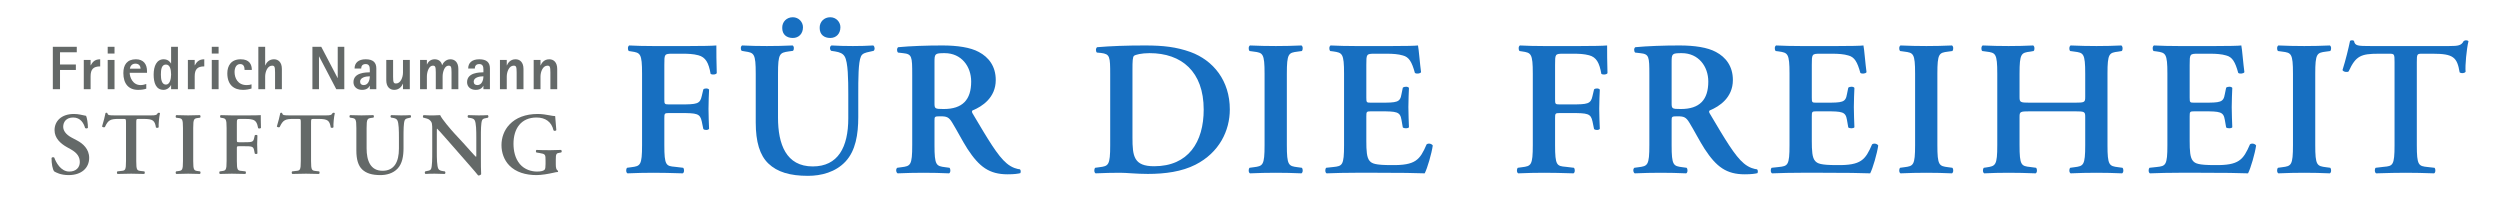 <?xml version="1.0" encoding="UTF-8" standalone="no"?>
<!-- Created with Inkscape (http://www.inkscape.org/) -->
<svg
   xmlns:dc="http://purl.org/dc/elements/1.1/"
   xmlns:cc="http://creativecommons.org/ns#"
   xmlns:rdf="http://www.w3.org/1999/02/22-rdf-syntax-ns#"
   xmlns:svg="http://www.w3.org/2000/svg"
   xmlns="http://www.w3.org/2000/svg"
   xmlns:sodipodi="http://sodipodi.sourceforge.net/DTD/sodipodi-0.dtd"
   xmlns:inkscape="http://www.inkscape.org/namespaces/inkscape"
   id="svg2443"
   sodipodi:version="0.32"
   inkscape:version="0.46"
   width="290"
   height="25"
   xml:space="preserve"
   sodipodi:docname="Logo_Friedrich_Naumann_Stiftung.svg"
   version="1.0"
   inkscape:output_extension="org.inkscape.output.svg.inkscape"><defs
     id="defs2446"><inkscape:perspective
       sodipodi:type="inkscape:persp3d"
       inkscape:vp_x="0 : 526.18109 : 1"
       inkscape:vp_y="0 : 1000 : 0"
       inkscape:vp_z="744.09448 : 526.18109 : 1"
       inkscape:persp3d-origin="372.04724 : 350.78739 : 1"
       id="perspective2450" /><clipPath
       clipPathUnits="userSpaceOnUse"
       id="clipPath2458"><path
         d="M 0,0 L 419.528,0 L 419.528,595.276 L 0,595.276 L 0,0 z"
         id="path2460" /></clipPath><clipPath
       clipPathUnits="userSpaceOnUse"
       id="clipPath2466"><path
         d="M 0,188.504 L 428.032,188.504 L 428.032,511.654 L 0,511.654 L 0,188.504 z"
         id="path2468" /></clipPath><clipPath
       clipPathUnits="userSpaceOnUse"
       id="clipPath2474"><path
         d="M -1.056,187.673 L 420.38,187.673 L 420.38,511.653 L -1.056,511.653 L -1.056,187.673 z"
         id="path2476" /></clipPath><clipPath
       clipPathUnits="userSpaceOnUse"
       id="clipPath2490"><path
         d="M 97.972,550.971 L 322.263,550.971 L 322.263,565.689 L 97.972,565.689 L 97.972,550.971 z"
         id="path2492" /></clipPath><clipPath
       clipPathUnits="userSpaceOnUse"
       id="clipPath2528"><path
         d="M 97.99,565.689 L 322.264,565.689 L 322.264,550.971 L 97.99,550.971 L 97.99,565.689 z"
         id="path2530" /></clipPath><clipPath
       clipPathUnits="userSpaceOnUse"
       id="clipPath2582"><path
         d="M 16.016,5.806 L 137.483,5.806 L 137.483,66.615 L 16.016,66.615 L 16.016,5.806 z"
         clip-rule="evenodd"
         id="path2584" /></clipPath><clipPath
       clipPathUnits="userSpaceOnUse"
       id="clipPath2590"><path
         d="M -103.151,290.64 L 256.649,290.64 L 256.649,-218.219 L -103.151,-218.219 L -103.151,290.64 z"
         id="path2592" /></clipPath><clipPath
       clipPathUnits="userSpaceOnUse"
       id="clipPath2598"><path
         d="M -103.151,290.64 L 256.649,290.64 L 256.649,-218.219 L -103.151,-218.219 L -103.151,290.64 z"
         id="path2600" /></clipPath></defs><sodipodi:namedview
     inkscape:window-height="480"
     inkscape:window-width="640"
     inkscape:pageshadow="2"
     inkscape:pageopacity="0.0"
     guidetolerance="10.0"
     gridtolerance="10.0"
     objecttolerance="10.0"
     borderopacity="1.0"
     bordercolor="#666666"
     pagecolor="#ffffff"
     id="base"
     showgrid="false"
     inkscape:zoom="4.1354488"
     inkscape:cx="150.05657"
     inkscape:cy="-2.7072062"
     inkscape:current-layer="g2452" /><g
     id="g2452"
     inkscape:groupmode="layer"
     inkscape:label="Martkw_Schulbuecher"
     transform="matrix(1.25,0,0,-1.25,-115.08,557.601)"><g
       clip-path="url(#clipPath2490)"
       id="g2488"
       transform="translate(-1.126,-121.208)"><path
         id="path2494"
         style="fill:#646968;fill-opacity:1;fill-rule:nonzero;stroke:none"
         d="M 98.092,562.946 L 100.315,562.946 L 100.315,562.438 L 98.759,562.438 L 98.759,561.304 L 100.23,561.304 L 100.23,560.796 L 98.759,560.796 L 98.759,559.012 L 98.092,559.012 L 98.092,562.946 z" /><path
         id="path2496"
         style="fill:#646968;fill-opacity:1;fill-rule:nonzero;stroke:none"
         d="M 100.965,561.726 L 101.598,561.726 L 101.598,561.224 L 101.61,561.224 C 101.758,561.486 101.941,561.788 102.488,561.788 L 102.488,561.127 C 101.849,561.127 101.598,560.859 101.598,560.203 L 101.598,559.012 L 100.965,559.012 L 100.965,561.726" /><path
         id="path2498"
         style="fill:#646968;fill-opacity:1;fill-rule:nonzero;stroke:none"
         d="M 103.184,561.726 L 103.817,561.726 L 103.817,559.012 L 103.184,559.012 L 103.184,561.726 z M 103.184,562.946 L 103.817,562.946 L 103.817,562.319 L 103.184,562.319 L 103.184,562.946 z" /><path
         id="path2500"
         style="fill:#646968;fill-opacity:1;fill-rule:nonzero;stroke:none"
         d="M 106.234,560.916 C 106.234,561.087 106.148,561.383 105.755,561.383 C 105.384,561.383 105.259,561.076 105.242,560.916 L 106.234,560.916 z M 106.764,559.057 C 106.536,558.983 106.297,558.949 106.006,558.949 C 105.128,558.949 104.637,559.513 104.637,560.511 C 104.637,561.27 104.98,561.788 105.801,561.788 C 106.491,561.788 106.833,561.349 106.833,560.688 L 106.833,560.534 L 105.225,560.534 C 105.225,560.158 105.481,559.393 106.245,559.393 C 106.445,559.393 106.65,559.456 106.764,559.496 L 106.764,559.057" /><path
         id="path2502"
         style="fill:#646968;fill-opacity:1;fill-rule:nonzero;stroke:none"
         d="M 108.589,559.439 C 108.942,559.439 109.068,559.935 109.068,560.369 C 109.068,560.87 108.954,561.298 108.589,561.298 C 108.173,561.298 108.121,560.819 108.121,560.369 C 108.121,559.941 108.19,559.439 108.589,559.439 M 109.068,559.388 L 109.056,559.388 C 108.999,559.234 108.72,558.949 108.378,558.949 C 107.654,558.949 107.449,559.61 107.449,560.369 C 107.449,561.156 107.728,561.788 108.378,561.788 C 108.783,561.788 108.977,561.537 109.056,561.401 L 109.068,561.401 L 109.068,562.946 L 109.701,562.946 L 109.701,559.012 L 109.068,559.012 L 109.068,559.388" /><path
         id="path2504"
         style="fill:#646968;fill-opacity:1;fill-rule:nonzero;stroke:none"
         d="M 110.625,561.726 L 111.258,561.726 L 111.258,561.224 L 111.269,561.224 C 111.417,561.486 111.6,561.788 112.147,561.788 L 112.147,561.127 C 111.508,561.127 111.258,560.859 111.258,560.203 L 111.258,559.012 L 110.625,559.012 L 110.625,561.726" /><path
         id="path2506"
         style="fill:#646968;fill-opacity:1;fill-rule:nonzero;stroke:none"
         d="M 112.843,561.726 L 113.476,561.726 L 113.476,559.012 L 112.843,559.012 L 112.843,561.726 z M 112.843,562.946 L 113.476,562.946 L 113.476,562.319 L 112.843,562.319 L 112.843,562.946 z" /><path
         id="path2508"
         style="fill:#646968;fill-opacity:1;fill-rule:nonzero;stroke:none"
         d="M 116.532,559.074 C 116.292,559 116.024,558.949 115.739,558.949 C 114.924,558.949 114.285,559.388 114.285,560.488 C 114.285,561.195 114.644,561.788 115.528,561.788 C 116.344,561.788 116.56,561.298 116.56,560.796 L 115.887,560.796 C 115.887,561.058 115.819,561.344 115.477,561.344 C 115.129,561.344 114.958,561.013 114.958,560.602 C 114.958,560.049 115.254,559.393 116.076,559.393 C 116.258,559.393 116.401,559.416 116.532,559.462 L 116.532,559.074" /><path
         id="path2510"
         style="fill:#646968;fill-opacity:1;fill-rule:nonzero;stroke:none"
         d="M 117.164,562.946 L 117.797,562.946 L 117.797,561.218 L 117.809,561.218 C 117.894,561.424 118.111,561.788 118.613,561.788 C 119.012,561.788 119.348,561.515 119.348,560.893 L 119.348,559.012 L 118.715,559.012 L 118.715,560.563 C 118.715,561.115 118.658,561.195 118.436,561.195 C 118.008,561.195 117.797,560.614 117.797,560.186 L 117.797,559.012 L 117.164,559.012 L 117.164,562.946" /><path
         id="path2512"
         style="fill:#646968;fill-opacity:1;fill-rule:nonzero;stroke:none"
         d="M 122.182,562.946 L 123.003,562.946 L 124.52,560.049 L 124.531,560.049 L 124.531,562.946 L 125.141,562.946 L 125.141,559.012 L 124.395,559.012 L 122.804,562.051 L 122.792,562.051 L 122.792,559.012 L 122.182,559.012 L 122.182,562.946 z" /><path
         id="path2514"
         style="fill:#646968;fill-opacity:1;fill-rule:nonzero;stroke:none"
         d="M 126.944,559.393 C 127.354,559.393 127.508,559.838 127.508,560.209 C 127.097,560.209 126.607,560.083 126.607,559.719 C 126.607,559.508 126.727,559.393 126.944,559.393 M 127.508,559.325 L 127.496,559.325 C 127.411,559.148 127.223,558.949 126.79,558.949 C 126.333,558.949 125.991,559.223 125.991,559.661 C 125.991,560.563 127.132,560.568 127.508,560.58 L 127.508,560.847 C 127.508,561.115 127.44,561.344 127.126,561.344 C 126.778,561.344 126.71,561.11 126.71,560.927 L 126.094,560.927 C 126.094,561.446 126.436,561.788 127.126,561.788 C 127.799,561.788 128.113,561.498 128.113,560.945 L 128.113,559.012 L 127.508,559.012 L 127.508,559.325" /><path
         id="path2516"
         style="fill:#646968;fill-opacity:1;fill-rule:nonzero;stroke:none"
         d="M 130.587,559.519 L 130.575,559.519 C 130.49,559.314 130.268,558.949 129.772,558.949 C 129.372,558.949 129.036,559.223 129.036,559.844 L 129.036,561.726 L 129.669,561.726 L 129.669,560.175 C 129.669,559.622 129.726,559.542 129.948,559.542 C 130.37,559.542 130.587,560.118 130.587,560.551 L 130.587,561.726 L 131.22,561.726 L 131.22,559.012 L 130.587,559.012 L 130.587,559.519" /><path
         id="path2518"
         style="fill:#646968;fill-opacity:1;fill-rule:nonzero;stroke:none"
         d="M 132.172,561.726 L 132.805,561.726 L 132.805,561.309 L 132.817,561.309 C 132.891,561.481 133.085,561.788 133.529,561.788 C 133.854,561.788 134.134,561.623 134.214,561.247 L 134.225,561.247 C 134.305,561.452 134.556,561.788 134.989,561.788 C 135.388,561.788 135.725,561.515 135.725,560.893 L 135.725,559.012 L 135.092,559.012 L 135.092,560.563 C 135.092,561.115 135.035,561.195 134.812,561.195 C 134.447,561.195 134.265,560.614 134.265,560.186 L 134.265,559.012 L 133.632,559.012 L 133.632,560.563 C 133.632,561.115 133.575,561.195 133.353,561.195 C 132.988,561.195 132.805,560.614 132.805,560.186 L 132.805,559.012 L 132.172,559.012 L 132.172,561.726" /><path
         id="path2520"
         style="fill:#646968;fill-opacity:1;fill-rule:nonzero;stroke:none"
         d="M 137.487,559.393 C 137.897,559.393 138.051,559.838 138.051,560.209 C 137.64,560.209 137.15,560.083 137.15,559.719 C 137.15,559.508 137.27,559.393 137.487,559.393 M 138.051,559.325 L 138.04,559.325 C 137.954,559.148 137.766,558.949 137.333,558.949 C 136.877,558.949 136.534,559.223 136.534,559.661 C 136.534,560.563 137.675,560.568 138.051,560.58 L 138.051,560.847 C 138.051,561.115 137.983,561.344 137.669,561.344 C 137.321,561.344 137.253,561.11 137.253,560.927 L 136.637,560.927 C 136.637,561.446 136.979,561.788 137.669,561.788 C 138.342,561.788 138.655,561.498 138.655,560.945 L 138.655,559.012 L 138.051,559.012 L 138.051,559.325" /><path
         id="path2522"
         style="fill:#646968;fill-opacity:1;fill-rule:nonzero;stroke:none"
         d="M 139.585,561.726 L 140.218,561.726 L 140.218,561.218 L 140.229,561.218 C 140.315,561.424 140.531,561.788 141.033,561.788 C 141.432,561.788 141.769,561.515 141.769,560.893 L 141.769,559.012 L 141.135,559.012 L 141.135,560.563 C 141.135,561.115 141.079,561.195 140.856,561.195 C 140.429,561.195 140.218,560.614 140.218,560.186 L 140.218,559.012 L 139.585,559.012 L 139.585,561.726" /><g
         id="g2524"><g
           clip-path="url(#clipPath2528)"
           id="g2526"><path
             id="path2532"
             style="fill:#646968;fill-opacity:1;fill-rule:nonzero;stroke:none"
             d="M 142.715,561.726 L 143.348,561.726 L 143.348,561.218 L 143.359,561.218 C 143.445,561.424 143.662,561.788 144.164,561.788 C 144.563,561.788 144.899,561.515 144.899,560.893 L 144.899,559.012 L 144.266,559.012 L 144.266,560.563 C 144.266,561.115 144.209,561.195 143.987,561.195 C 143.559,561.195 143.348,560.614 143.348,560.186 L 143.348,559.012 L 142.715,559.012 L 142.715,561.726" /><path
             id="path2534"
             style="fill:#646968;fill-opacity:1;fill-rule:nonzero;stroke:none"
             d="M 98.219,551.384 C 98.071,551.556 97.965,552.122 97.973,552.63 C 98.022,552.712 98.162,552.72 98.227,552.663 C 98.375,552.245 98.817,551.368 99.621,551.368 C 100.243,551.368 100.596,551.745 100.596,552.245 C 100.596,552.712 100.375,553.089 99.76,553.433 L 99.407,553.63 C 98.793,553.974 98.252,554.474 98.252,555.212 C 98.252,556.023 98.858,556.712 100.055,556.712 C 100.481,556.712 100.793,556.614 101.178,556.54 C 101.268,556.359 101.35,555.818 101.35,555.433 C 101.309,555.359 101.162,555.351 101.088,555.409 C 100.965,555.835 100.678,556.384 99.981,556.384 C 99.325,556.384 99.055,555.958 99.055,555.523 C 99.055,555.179 99.293,554.81 99.834,554.523 L 100.342,554.253 C 100.875,553.974 101.465,553.466 101.465,552.638 C 101.465,551.704 100.752,551.04 99.563,551.04 C 98.809,551.04 98.383,551.286 98.219,551.384" /></g></g><path
         id="path2536"
         style="fill:#646968;fill-opacity:1;fill-rule:nonzero;stroke:none"
         d="M 104.883,555.892 C 104.883,556.237 104.875,556.253 104.661,556.253 L 104.203,556.253 C 103.448,556.253 103.227,556.163 102.924,555.499 C 102.866,555.45 102.694,555.474 102.661,555.556 C 102.801,555.999 102.924,556.507 102.981,556.794 C 102.998,556.818 103.03,556.827 103.071,556.827 C 103.104,556.827 103.137,556.818 103.153,556.794 C 103.194,556.589 103.309,556.581 103.866,556.581 L 107.211,556.581 C 107.612,556.581 107.735,556.605 107.834,556.794 C 107.866,556.81 107.899,556.827 107.932,556.827 C 107.981,556.827 108.022,556.81 108.038,556.786 C 107.957,556.45 107.891,555.745 107.916,555.482 C 107.875,555.417 107.735,555.401 107.662,555.458 C 107.555,556.097 107.399,556.253 106.522,556.253 L 106.055,556.253 C 105.842,556.253 105.834,556.237 105.834,555.892 L 105.834,552.351 C 105.834,551.482 105.907,551.458 106.293,551.417 L 106.588,551.384 C 106.645,551.327 106.637,551.179 106.571,551.146 C 106.096,551.163 105.727,551.171 105.366,551.171 C 105.006,551.171 104.62,551.163 104.096,551.146 C 104.03,551.179 104.022,551.343 104.08,551.384 L 104.424,551.425 C 104.809,551.458 104.883,551.482 104.883,552.351 L 104.883,555.892" /><path
         id="path2538"
         style="fill:#646968;fill-opacity:1;fill-rule:nonzero;stroke:none"
         d="M 111.12,552.351 C 111.12,551.482 111.194,551.458 111.58,551.409 L 111.76,551.384 C 111.817,551.327 111.809,551.179 111.743,551.146 C 111.383,551.163 111.014,551.171 110.653,551.171 C 110.293,551.171 109.907,551.163 109.547,551.146 C 109.481,551.179 109.473,551.327 109.53,551.384 L 109.711,551.409 C 110.096,551.458 110.17,551.482 110.17,552.351 L 110.17,555.401 C 110.17,556.269 110.096,556.294 109.711,556.343 L 109.53,556.368 C 109.473,556.425 109.481,556.573 109.547,556.605 C 109.907,556.589 110.276,556.581 110.653,556.581 C 111.014,556.581 111.383,556.589 111.743,556.605 C 111.809,556.573 111.817,556.425 111.76,556.368 L 111.58,556.343 C 111.194,556.294 111.12,556.269 111.12,555.401 L 111.12,552.351" /><path
         id="path2540"
         style="fill:#646968;fill-opacity:1;fill-rule:nonzero;stroke:none"
         d="M 116.235,556.581 C 116.76,556.581 117.219,556.589 117.391,556.605 C 117.391,556.425 117.391,555.81 117.407,555.425 C 117.374,555.359 117.227,555.343 117.145,555.392 C 117.063,555.868 116.932,556.105 116.62,556.187 C 116.399,556.245 116.194,556.253 115.932,556.253 L 115.514,556.253 C 115.17,556.253 115.17,556.237 115.17,555.777 L 115.17,554.31 C 115.17,554.105 115.178,554.089 115.366,554.089 L 115.85,554.089 C 116.563,554.089 116.694,554.105 116.768,554.45 L 116.833,554.728 C 116.883,554.786 117.038,554.786 117.079,554.72 C 117.071,554.507 117.055,554.204 117.055,553.9 C 117.055,553.597 117.071,553.302 117.079,553.048 C 117.038,552.982 116.883,552.982 116.833,553.04 L 116.768,553.359 C 116.694,553.704 116.563,553.72 115.85,553.72 L 115.366,553.72 C 115.178,553.72 115.17,553.704 115.17,553.499 L 115.17,552.351 C 115.17,551.482 115.243,551.458 115.629,551.425 L 115.973,551.384 C 116.03,551.327 116.022,551.179 115.956,551.146 C 115.432,551.163 115.063,551.171 114.702,551.171 C 114.342,551.171 113.973,551.163 113.596,551.146 C 113.53,551.179 113.522,551.327 113.579,551.384 L 113.76,551.409 C 114.145,551.458 114.219,551.482 114.219,552.351 L 114.219,555.401 C 114.219,556.269 114.145,556.294 113.76,556.351 L 113.653,556.368 C 113.596,556.425 113.604,556.573 113.669,556.605 C 113.956,556.589 114.325,556.581 114.686,556.581 L 116.235,556.581" /><path
         id="path2542"
         style="fill:#646968;fill-opacity:1;fill-rule:nonzero;stroke:none"
         d="M 121.104,555.892 C 121.104,556.237 121.096,556.253 120.883,556.253 L 120.424,556.253 C 119.67,556.253 119.448,556.163 119.145,555.499 C 119.087,555.45 118.915,555.474 118.883,555.556 C 119.022,555.999 119.145,556.507 119.202,556.794 C 119.219,556.818 119.251,556.827 119.292,556.827 C 119.325,556.827 119.358,556.818 119.374,556.794 C 119.415,556.589 119.53,556.581 120.088,556.581 L 123.432,556.581 C 123.833,556.581 123.956,556.605 124.055,556.794 C 124.087,556.81 124.12,556.827 124.153,556.827 C 124.202,556.827 124.243,556.81 124.26,556.786 C 124.178,556.45 124.112,555.745 124.137,555.482 C 124.096,555.417 123.956,555.401 123.883,555.458 C 123.776,556.097 123.62,556.253 122.743,556.253 L 122.276,556.253 C 122.063,556.253 122.055,556.237 122.055,555.892 L 122.055,552.351 C 122.055,551.482 122.129,551.458 122.514,551.417 L 122.809,551.384 C 122.866,551.327 122.858,551.179 122.792,551.146 C 122.317,551.163 121.948,551.171 121.587,551.171 C 121.227,551.171 120.842,551.163 120.317,551.146 C 120.251,551.179 120.243,551.343 120.301,551.384 L 120.645,551.425 C 121.03,551.458 121.104,551.482 121.104,552.351 L 121.104,555.892" /><path
         id="path2544"
         style="fill:#646968;fill-opacity:1;fill-rule:nonzero;stroke:none"
         d="M 126.26,555.401 C 126.26,556.269 126.186,556.294 125.801,556.351 L 125.661,556.376 C 125.604,556.433 125.612,556.573 125.678,556.605 C 126.006,556.589 126.374,556.581 126.735,556.581 C 127.104,556.581 127.473,556.589 127.833,556.605 C 127.899,556.573 127.907,556.433 127.85,556.376 L 127.67,556.351 C 127.284,556.294 127.211,556.269 127.211,555.401 L 127.211,553.523 C 127.211,552.392 127.555,551.441 128.694,551.441 C 129.768,551.441 130.211,552.253 130.211,553.499 L 130.211,554.523 C 130.211,555.138 130.203,555.9 130.055,556.138 C 129.981,556.261 129.85,556.318 129.645,556.351 L 129.481,556.376 C 129.407,556.433 129.416,556.581 129.498,556.605 C 129.776,556.589 130.088,556.581 130.408,556.581 C 130.752,556.581 130.973,556.589 131.276,556.605 C 131.342,556.564 131.358,556.433 131.293,556.376 L 131.112,556.335 C 130.956,556.302 130.809,556.269 130.752,556.138 C 130.637,555.892 130.637,555.171 130.637,554.523 L 130.637,553.548 C 130.637,552.802 130.522,552.114 130.096,551.655 C 129.67,551.195 129.055,551.04 128.489,551.04 C 127.719,551.04 127.178,551.204 126.801,551.564 C 126.432,551.917 126.26,552.491 126.26,553.318 L 126.26,555.401" /><path
         id="path2546"
         style="fill:#646968;fill-opacity:1;fill-rule:nonzero;stroke:none"
         d="M 137.817,552.564 C 137.817,552.318 137.817,551.31 137.841,551.122 C 137.776,551.031 137.661,550.999 137.563,551.007 C 137.432,551.179 137.194,551.458 136.604,552.13 L 134.686,554.319 C 134.153,554.917 133.891,555.228 133.751,555.351 C 133.727,555.351 133.727,555.261 133.727,554.827 L 133.727,553.228 C 133.727,552.614 133.735,551.859 133.874,551.614 C 133.948,551.491 134.087,551.441 134.292,551.409 L 134.473,551.384 C 134.547,551.327 134.538,551.171 134.456,551.146 C 134.153,551.163 133.834,551.171 133.522,551.171 C 133.178,551.171 132.956,551.163 132.669,551.146 C 132.604,551.187 132.587,551.327 132.653,551.384 L 132.833,551.425 C 132.989,551.45 133.137,551.482 133.194,551.614 C 133.301,551.868 133.301,552.581 133.301,553.228 L 133.301,555.171 C 133.301,555.81 133.309,555.941 133.03,556.179 C 132.94,556.253 132.711,556.318 132.596,556.343 L 132.473,556.368 C 132.415,556.417 132.424,556.581 132.506,556.605 C 132.817,556.573 133.268,556.581 133.473,556.581 C 133.645,556.581 133.842,556.589 134.038,556.605 C 134.178,556.253 135.071,555.22 135.358,554.909 L 136.178,554.023 C 136.522,553.646 137.284,552.777 137.366,552.728 C 137.391,552.753 137.391,552.794 137.391,552.925 L 137.391,554.523 C 137.391,555.138 137.383,555.892 137.235,556.138 C 137.161,556.261 137.03,556.31 136.825,556.343 L 136.637,556.368 C 136.563,556.425 136.571,556.581 136.653,556.605 C 136.973,556.589 137.276,556.581 137.596,556.581 C 137.948,556.581 138.161,556.589 138.456,556.605 C 138.522,556.564 138.538,556.425 138.473,556.368 L 138.284,556.327 C 138.128,556.302 137.989,556.269 137.932,556.138 C 137.817,555.884 137.817,555.171 137.817,554.523 L 137.817,552.564" /><path
         id="path2548"
         style="fill:#646968;fill-opacity:1;fill-rule:nonzero;stroke:none"
         d="M 144.768,552.023 C 144.768,551.737 144.809,551.523 144.964,551.45 C 144.989,551.417 144.989,551.351 144.956,551.327 C 144.866,551.327 144.718,551.302 144.563,551.261 C 144.055,551.146 143.44,551.04 142.973,551.04 C 141.989,551.04 141.063,551.302 140.448,551.941 C 139.964,552.441 139.727,553.13 139.727,553.818 C 139.727,554.507 139.964,555.212 140.481,555.745 C 141.063,556.359 141.956,556.712 143.095,556.712 C 143.481,556.712 143.899,556.646 144.186,556.589 C 144.374,556.548 144.612,556.515 144.71,556.515 C 144.718,556.269 144.776,555.851 144.817,555.212 C 144.776,555.13 144.596,555.122 144.555,555.195 C 144.374,555.991 143.792,556.384 142.981,556.384 C 141.538,556.384 140.842,555.343 140.842,553.95 C 140.842,553.294 140.989,552.589 141.432,552.064 C 141.874,551.54 142.53,551.368 143.014,551.368 C 143.407,551.368 143.645,551.433 143.743,551.556 C 143.792,551.63 143.817,551.778 143.817,552.073 L 143.817,552.368 C 143.817,552.95 143.809,552.999 143.26,553.089 L 142.964,553.138 C 142.907,553.196 142.907,553.335 142.973,553.376 C 143.292,553.359 143.686,553.351 144.251,553.351 C 144.62,553.351 144.899,553.359 145.251,553.376 C 145.333,553.335 145.342,553.196 145.268,553.138 L 145.12,553.114 C 144.817,553.073 144.768,552.999 144.768,552.499 L 144.768,552.023" /><path
         id="path2550"
         style="fill:#176fc1;fill-opacity:1;fill-rule:nonzero;stroke:none"
         d="M 157.157,563.016 C 158.297,563.016 159.295,563.034 159.669,563.07 C 159.669,562.678 159.669,561.341 159.705,560.504 C 159.634,560.361 159.313,560.326 159.135,560.432 C 158.957,561.466 158.671,561.983 157.994,562.161 C 157.513,562.286 157.068,562.303 156.498,562.303 L 155.589,562.303 C 154.84,562.303 154.84,562.268 154.84,561.27 L 154.84,558.08 C 154.84,557.635 154.858,557.599 155.268,557.599 L 156.32,557.599 C 157.87,557.599 158.155,557.635 158.315,558.383 L 158.458,558.989 C 158.565,559.114 158.903,559.114 158.992,558.971 C 158.974,558.508 158.939,557.849 158.939,557.189 C 158.939,556.53 158.974,555.889 158.992,555.336 C 158.903,555.194 158.565,555.194 158.458,555.318 L 158.315,556.013 C 158.155,556.762 157.87,556.797 156.32,556.797 L 155.268,556.797 C 154.858,556.797 154.84,556.762 154.84,556.316 L 154.84,553.822 C 154.84,551.933 155.001,551.879 155.838,551.808 L 156.587,551.719 C 156.711,551.594 156.694,551.274 156.551,551.202 C 155.411,551.238 154.609,551.256 153.825,551.256 C 153.041,551.256 152.239,551.238 151.419,551.202 C 151.277,551.274 151.259,551.594 151.384,551.719 L 151.775,551.772 C 152.613,551.879 152.773,551.933 152.773,553.822 L 152.773,560.45 C 152.773,562.339 152.613,562.393 151.775,562.517 L 151.544,562.553 C 151.419,562.678 151.437,562.998 151.58,563.07 C 152.203,563.034 153.005,563.016 153.789,563.016 L 157.157,563.016" /><path
         id="path2552"
         style="fill:#176fc1;fill-opacity:1;fill-rule:nonzero;stroke:none"
         d="M 169.256,564.691 C 169.238,565.261 169.666,565.689 170.236,565.689 C 170.788,565.689 171.18,565.244 171.18,564.762 C 171.18,564.157 170.788,563.765 170.236,563.765 C 169.683,563.765 169.256,564.068 169.256,564.691 M 165.781,564.691 C 165.763,565.261 166.191,565.689 166.761,565.689 C 167.313,565.689 167.706,565.244 167.706,564.762 C 167.706,564.157 167.313,563.765 166.761,563.765 C 166.209,563.765 165.781,564.068 165.781,564.691 M 163.322,560.45 C 163.322,562.339 163.162,562.393 162.324,562.517 L 162.021,562.571 C 161.896,562.696 161.914,562.998 162.057,563.07 C 162.77,563.034 163.572,563.016 164.356,563.016 C 165.157,563.016 165.959,563.034 166.743,563.07 C 166.886,562.998 166.903,562.696 166.779,562.571 L 166.387,562.517 C 165.55,562.393 165.389,562.339 165.389,560.45 L 165.389,556.37 C 165.389,553.911 166.137,551.844 168.614,551.844 C 170.948,551.844 171.911,553.608 171.911,556.316 L 171.911,558.544 C 171.911,559.88 171.893,561.537 171.572,562.054 C 171.412,562.321 171.127,562.446 170.681,562.517 L 170.325,562.571 C 170.164,562.696 170.182,563.016 170.361,563.07 C 170.966,563.034 171.643,563.016 172.339,563.016 C 173.087,563.016 173.568,563.034 174.227,563.07 C 174.37,562.981 174.406,562.696 174.263,562.571 L 173.871,562.482 C 173.532,562.41 173.212,562.339 173.087,562.054 C 172.837,561.519 172.837,559.951 172.837,558.544 L 172.837,556.423 C 172.837,554.802 172.588,553.305 171.661,552.307 C 170.735,551.309 169.398,550.971 168.169,550.971 C 166.494,550.971 165.318,551.327 164.498,552.111 C 163.696,552.877 163.322,554.125 163.322,555.924 L 163.322,560.45" /><path
         id="path2554"
         style="fill:#176fc1;fill-opacity:1;fill-rule:nonzero;stroke:none"
         d="M 179.911,557.778 C 179.911,557.207 179.911,557.172 180.767,557.172 C 182.513,557.172 183.315,558.027 183.315,559.72 C 183.315,561.127 182.406,562.357 180.856,562.357 C 179.929,562.357 179.911,562.303 179.911,561.484 L 179.911,557.778 z M 177.844,560.343 C 177.844,562.054 177.826,562.268 176.989,562.357 L 176.526,562.41 C 176.401,562.535 176.401,562.82 176.543,562.909 C 177.666,563.016 179.181,563.07 180.642,563.07 C 182.032,563.07 183.244,562.892 184.027,562.464 C 184.936,561.983 185.596,561.145 185.596,559.862 C 185.596,558.223 184.33,557.403 183.457,557.047 C 183.35,556.993 183.386,556.851 183.457,556.744 C 184.883,554.338 185.774,552.824 186.611,552.129 C 187.11,551.701 187.627,551.594 187.841,551.576 C 187.93,551.505 187.93,551.309 187.876,551.22 C 187.663,551.167 187.324,551.113 186.7,551.113 C 184.99,551.113 184.063,551.808 182.976,553.465 C 182.495,554.214 181.996,555.194 181.568,555.889 C 181.248,556.423 181.052,556.495 180.464,556.495 C 179.929,556.495 179.911,556.477 179.911,556.102 L 179.911,553.822 C 179.911,551.933 180.072,551.879 180.909,551.772 L 181.301,551.719 C 181.426,551.594 181.408,551.274 181.266,551.202 C 180.482,551.238 179.68,551.256 178.896,551.256 C 178.112,551.256 177.31,551.238 176.49,551.202 C 176.347,551.274 176.294,551.594 176.454,551.719 L 176.847,551.772 C 177.684,551.879 177.844,551.933 177.844,553.822 L 177.844,560.343" /><path
         id="path2556"
         style="fill:#176fc1;fill-opacity:1;fill-rule:nonzero;stroke:none"
         d="M 198.283,554.517 C 198.283,552.788 198.407,551.862 200.296,551.862 C 203.468,551.862 204.893,554.107 204.893,557.118 C 204.893,560.646 202.844,562.357 199.868,562.357 C 199.12,562.357 198.55,562.214 198.425,562.107 C 198.3,562 198.283,561.626 198.283,560.789 L 198.283,554.517 z M 196.216,560.343 C 196.216,562.054 196.198,562.268 195.36,562.375 L 194.986,562.41 C 194.861,562.499 194.861,562.82 195.004,562.909 C 196.287,563.016 197.712,563.07 199.459,563.07 C 201.151,563.07 202.363,562.927 203.664,562.464 C 205.802,561.68 207.317,559.791 207.317,557.136 C 207.317,555.158 206.337,553.127 204.127,552.004 C 202.862,551.363 201.33,551.149 199.708,551.149 C 198.621,551.149 197.784,551.256 197.124,551.256 C 196.447,551.256 195.646,551.238 194.861,551.202 C 194.719,551.274 194.701,551.594 194.826,551.719 L 195.218,551.772 C 196.055,551.879 196.216,551.933 196.216,553.822 L 196.216,560.343" /><path
         id="path2558"
         style="fill:#176fc1;fill-opacity:1;fill-rule:nonzero;stroke:none"
         d="M 212.609,553.822 C 212.609,551.933 212.769,551.879 213.607,551.772 L 213.999,551.719 C 214.124,551.594 214.106,551.274 213.963,551.202 C 213.179,551.238 212.378,551.256 211.593,551.256 C 210.809,551.256 209.972,551.238 209.188,551.202 C 209.045,551.274 209.027,551.594 209.152,551.719 L 209.544,551.772 C 210.382,551.879 210.542,551.933 210.542,553.822 L 210.542,560.45 C 210.542,562.339 210.382,562.393 209.544,562.499 L 209.152,562.553 C 209.027,562.678 209.045,562.998 209.188,563.07 C 209.972,563.034 210.774,563.016 211.593,563.016 C 212.378,563.016 213.179,563.034 213.963,563.07 C 214.106,562.998 214.124,562.678 213.999,562.553 L 213.607,562.499 C 212.769,562.393 212.609,562.339 212.609,560.45 L 212.609,553.822" /><path
         id="path2560"
         style="fill:#176fc1;fill-opacity:1;fill-rule:nonzero;stroke:none"
         d="M 217.918,560.45 C 217.918,562.339 217.758,562.393 216.92,562.517 L 216.635,562.553 C 216.511,562.678 216.528,562.998 216.671,563.07 C 217.348,563.034 218.186,563.016 218.97,563.016 L 222.373,563.016 C 223.514,563.016 224.547,563.034 224.779,563.07 C 224.85,562.767 224.957,561.359 225.064,560.593 C 224.992,560.45 224.636,560.415 224.493,560.521 C 224.208,561.555 223.941,562 223.371,562.143 C 222.961,562.268 222.427,562.303 221.945,562.303 L 220.752,562.303 C 219.985,562.303 219.985,562.268 219.985,561.252 L 219.985,558.241 C 219.985,557.778 220.003,557.76 220.413,557.76 L 221.268,557.76 C 222.819,557.76 223.122,557.778 223.246,558.544 L 223.371,559.15 C 223.514,559.274 223.852,559.274 223.941,559.132 C 223.924,558.651 223.888,558.009 223.888,557.35 C 223.888,556.673 223.924,556.049 223.941,555.479 C 223.852,555.354 223.514,555.354 223.371,555.461 L 223.246,556.174 C 223.122,556.922 222.819,556.958 221.268,556.958 L 220.413,556.958 C 220.003,556.958 219.985,556.922 219.985,556.477 L 219.985,554.214 C 219.985,553.305 220.021,552.663 220.288,552.361 C 220.502,552.111 220.805,551.968 222.302,551.968 C 224.565,551.933 224.957,552.45 225.58,553.893 C 225.741,554.018 226.044,553.964 226.151,553.786 C 226.044,553.038 225.652,551.683 225.402,551.202 C 224.618,551.238 223.086,551.256 221.001,551.256 L 218.97,551.256 C 218.186,551.256 217.099,551.238 216.297,551.202 C 216.154,551.274 216.137,551.594 216.261,551.719 L 216.92,551.79 C 217.758,551.879 217.918,551.933 217.918,553.822 L 217.918,560.45" /><path
         id="path2562"
         style="fill:#176fc1;fill-opacity:1;fill-rule:nonzero;stroke:none"
         d="M 239.817,563.016 C 240.958,563.016 241.956,563.034 242.33,563.07 C 242.33,562.678 242.33,561.341 242.365,560.504 C 242.294,560.361 241.973,560.326 241.795,560.432 C 241.617,561.466 241.332,561.983 240.655,562.161 C 240.174,562.286 239.728,562.303 239.158,562.303 L 238.249,562.303 C 237.501,562.303 237.501,562.268 237.501,561.27 L 237.501,558.08 C 237.501,557.635 237.519,557.599 237.929,557.599 L 238.98,557.599 C 240.53,557.599 240.815,557.635 240.975,558.383 L 241.118,558.989 C 241.225,559.114 241.564,559.114 241.653,558.971 C 241.635,558.508 241.599,557.849 241.599,557.189 C 241.599,556.53 241.635,555.889 241.653,555.336 C 241.564,555.194 241.225,555.194 241.118,555.318 L 240.975,556.013 C 240.815,556.762 240.53,556.797 238.98,556.797 L 237.929,556.797 C 237.519,556.797 237.501,556.762 237.501,556.316 L 237.501,553.822 C 237.501,551.933 237.661,551.879 238.499,551.808 L 239.247,551.719 C 239.372,551.594 239.354,551.274 239.212,551.202 C 238.071,551.238 237.269,551.256 236.485,551.256 C 235.701,551.256 234.899,551.238 234.08,551.202 C 233.937,551.274 233.919,551.594 234.044,551.719 L 234.436,551.772 C 235.273,551.879 235.434,551.933 235.434,553.822 L 235.434,560.45 C 235.434,562.339 235.273,562.393 234.436,562.517 L 234.204,562.553 C 234.08,562.678 234.097,562.998 234.24,563.07 C 234.864,563.034 235.665,563.016 236.45,563.016 L 239.817,563.016" /><path
         id="path2564"
         style="fill:#176fc1;fill-opacity:1;fill-rule:nonzero;stroke:none"
         d="M 248.317,557.778 C 248.317,557.207 248.317,557.172 249.172,557.172 C 250.918,557.172 251.72,558.027 251.72,559.72 C 251.72,561.127 250.811,562.357 249.261,562.357 C 248.334,562.357 248.317,562.303 248.317,561.484 L 248.317,557.778 z M 246.25,560.343 C 246.25,562.054 246.232,562.268 245.394,562.357 L 244.931,562.41 C 244.807,562.535 244.807,562.82 244.949,562.909 C 246.072,563.016 247.586,563.07 249.047,563.07 C 250.437,563.07 251.649,562.892 252.433,562.464 C 253.342,561.983 254.001,561.145 254.001,559.862 C 254.001,558.223 252.736,557.403 251.863,557.047 C 251.756,556.993 251.791,556.851 251.863,556.744 C 253.288,554.338 254.179,552.824 255.017,552.129 C 255.516,551.701 256.032,551.594 256.246,551.576 C 256.335,551.505 256.335,551.309 256.282,551.22 C 256.068,551.167 255.73,551.113 255.106,551.113 C 253.395,551.113 252.469,551.808 251.382,553.465 C 250.9,554.214 250.402,555.194 249.974,555.889 C 249.653,556.423 249.457,556.495 248.869,556.495 C 248.334,556.495 248.317,556.477 248.317,556.102 L 248.317,553.822 C 248.317,551.933 248.477,551.879 249.315,551.772 L 249.707,551.719 C 249.831,551.594 249.814,551.274 249.671,551.202 C 248.887,551.238 248.085,551.256 247.301,551.256 C 246.517,551.256 245.715,551.238 244.896,551.202 C 244.753,551.274 244.7,551.594 244.86,551.719 L 245.252,551.772 C 246.09,551.879 246.25,551.933 246.25,553.822 L 246.25,560.343" /><path
         id="path2566"
         style="fill:#176fc1;fill-opacity:1;fill-rule:nonzero;stroke:none"
         d="M 259.257,560.45 C 259.257,562.339 259.097,562.393 258.26,562.517 L 257.974,562.553 C 257.85,562.678 257.867,562.998 258.01,563.07 C 258.687,563.034 259.525,563.016 260.309,563.016 L 263.712,563.016 C 264.853,563.016 265.886,563.034 266.118,563.07 C 266.189,562.767 266.296,561.359 266.403,560.593 C 266.332,560.45 265.975,560.415 265.832,560.521 C 265.548,561.555 265.28,562 264.71,562.143 C 264.3,562.268 263.766,562.303 263.285,562.303 L 262.091,562.303 C 261.325,562.303 261.325,562.268 261.325,561.252 L 261.325,558.241 C 261.325,557.778 261.342,557.76 261.752,557.76 L 262.607,557.76 C 264.158,557.76 264.461,557.778 264.586,558.544 L 264.71,559.15 C 264.853,559.274 265.191,559.274 265.28,559.132 C 265.263,558.651 265.227,558.009 265.227,557.35 C 265.227,556.673 265.263,556.049 265.28,555.479 C 265.191,555.354 264.853,555.354 264.71,555.461 L 264.586,556.174 C 264.461,556.922 264.158,556.958 262.607,556.958 L 261.752,556.958 C 261.342,556.958 261.325,556.922 261.325,556.477 L 261.325,554.214 C 261.325,553.305 261.36,552.663 261.627,552.361 C 261.841,552.111 262.144,551.968 263.641,551.968 C 265.904,551.933 266.296,552.45 266.92,553.893 C 267.08,554.018 267.383,553.964 267.49,553.786 C 267.383,553.038 266.991,551.683 266.742,551.202 C 265.958,551.238 264.425,551.256 262.34,551.256 L 260.309,551.256 C 259.525,551.256 258.438,551.238 257.636,551.202 C 257.493,551.274 257.476,551.594 257.6,551.719 L 258.26,551.79 C 259.097,551.879 259.257,551.933 259.257,553.822 L 259.257,560.45" /><path
         id="path2568"
         style="fill:#176fc1;fill-opacity:1;fill-rule:nonzero;stroke:none"
         d="M 272.978,553.822 C 272.978,551.933 273.138,551.879 273.976,551.772 L 274.368,551.719 C 274.492,551.594 274.474,551.274 274.332,551.202 C 273.548,551.238 272.746,551.256 271.962,551.256 C 271.178,551.256 270.34,551.238 269.557,551.202 C 269.414,551.274 269.396,551.594 269.521,551.719 L 269.913,551.772 C 270.75,551.879 270.911,551.933 270.911,553.822 L 270.911,560.45 C 270.911,562.339 270.75,562.393 269.913,562.499 L 269.521,562.553 C 269.396,562.678 269.414,562.998 269.557,563.07 C 270.34,563.034 271.142,563.016 271.962,563.016 C 272.746,563.016 273.548,563.034 274.332,563.07 C 274.474,562.998 274.492,562.678 274.368,562.553 L 273.976,562.499 C 273.138,562.393 272.978,562.339 272.978,560.45 L 272.978,553.822" /><path
         id="path2570"
         style="fill:#176fc1;fill-opacity:1;fill-rule:nonzero;stroke:none"
         d="M 281.566,556.958 C 280.657,556.958 280.604,556.922 280.604,556.441 L 280.604,553.822 C 280.604,551.933 280.764,551.879 281.602,551.79 L 282.137,551.719 C 282.261,551.594 282.244,551.274 282.101,551.202 C 281.174,551.238 280.373,551.256 279.589,551.256 C 278.804,551.256 278.003,551.238 277.325,551.202 C 277.183,551.274 277.165,551.594 277.29,551.719 L 277.539,551.755 C 278.377,551.879 278.537,551.933 278.537,553.822 L 278.537,560.45 C 278.537,562.339 278.377,562.393 277.539,562.499 L 277.147,562.553 C 277.022,562.642 277.04,562.998 277.183,563.07 C 277.967,563.034 278.804,563.016 279.589,563.016 C 280.373,563.016 281.174,563.034 281.869,563.07 C 282.012,562.998 282.029,562.642 281.905,562.553 L 281.602,562.499 C 280.764,562.393 280.604,562.339 280.604,560.45 L 280.604,558.294 C 280.604,557.795 280.657,557.76 281.566,557.76 L 285.736,557.76 C 286.645,557.76 286.698,557.795 286.698,558.294 L 286.698,560.45 C 286.698,562.339 286.538,562.393 285.7,562.499 L 285.308,562.553 C 285.183,562.642 285.202,562.998 285.344,563.07 C 286.164,563.034 286.965,563.016 287.75,563.016 C 288.534,563.016 289.335,563.034 290.048,563.07 C 290.191,562.998 290.209,562.642 290.084,562.553 L 289.763,562.499 C 288.926,562.393 288.765,562.339 288.765,560.45 L 288.765,553.822 C 288.765,551.933 288.926,551.879 289.763,551.772 L 290.155,551.719 C 290.28,551.594 290.262,551.274 290.12,551.202 C 289.335,551.238 288.534,551.256 287.75,551.256 C 286.93,551.256 286.128,551.238 285.344,551.202 C 285.202,551.274 285.183,551.594 285.308,551.719 L 285.7,551.772 C 286.538,551.879 286.698,551.933 286.698,553.822 L 286.698,556.441 C 286.698,556.922 286.645,556.958 285.736,556.958 L 281.566,556.958" /><path
         id="path2572"
         style="fill:#176fc1;fill-opacity:1;fill-rule:nonzero;stroke:none"
         d="M 294.324,560.45 C 294.324,562.339 294.164,562.393 293.326,562.517 L 293.041,562.553 C 292.917,562.678 292.935,562.998 293.077,563.07 C 293.754,563.034 294.592,563.016 295.376,563.016 L 298.779,563.016 C 299.92,563.016 300.953,563.034 301.185,563.07 C 301.256,562.767 301.363,561.359 301.47,560.593 C 301.399,560.45 301.042,560.415 300.899,560.521 C 300.615,561.555 300.347,562 299.777,562.143 C 299.367,562.268 298.833,562.303 298.352,562.303 L 297.158,562.303 C 296.392,562.303 296.392,562.268 296.392,561.252 L 296.392,558.241 C 296.392,557.778 296.409,557.76 296.819,557.76 L 297.674,557.76 C 299.225,557.76 299.528,557.778 299.652,558.544 L 299.777,559.15 C 299.92,559.274 300.258,559.274 300.347,559.132 C 300.33,558.651 300.294,558.009 300.294,557.35 C 300.294,556.673 300.33,556.049 300.347,555.479 C 300.258,555.354 299.92,555.354 299.777,555.461 L 299.652,556.174 C 299.528,556.922 299.225,556.958 297.674,556.958 L 296.819,556.958 C 296.409,556.958 296.392,556.922 296.392,556.477 L 296.392,554.214 C 296.392,553.305 296.427,552.663 296.694,552.361 C 296.908,552.111 297.211,551.968 298.708,551.968 C 300.971,551.933 301.363,552.45 301.987,553.893 C 302.147,554.018 302.45,553.964 302.557,553.786 C 302.45,553.038 302.058,551.683 301.808,551.202 C 301.025,551.238 299.492,551.256 297.407,551.256 L 295.376,551.256 C 294.592,551.256 293.505,551.238 292.703,551.202 C 292.56,551.274 292.543,551.594 292.667,551.719 L 293.326,551.79 C 294.164,551.879 294.324,551.933 294.324,553.822 L 294.324,560.45" /><path
         id="path2574"
         style="fill:#176fc1;fill-opacity:1;fill-rule:nonzero;stroke:none"
         d="M 308.045,553.822 C 308.045,551.933 308.205,551.879 309.043,551.772 L 309.435,551.719 C 309.559,551.594 309.542,551.274 309.399,551.202 C 308.615,551.238 307.813,551.256 307.03,551.256 C 306.245,551.256 305.408,551.238 304.624,551.202 C 304.481,551.274 304.463,551.594 304.588,551.719 L 304.98,551.772 C 305.818,551.879 305.978,551.933 305.978,553.822 L 305.978,560.45 C 305.978,562.339 305.818,562.393 304.98,562.499 L 304.588,562.553 C 304.463,562.678 304.481,562.998 304.624,563.07 C 305.408,563.034 306.21,563.016 307.03,563.016 C 307.813,563.016 308.615,563.034 309.399,563.07 C 309.542,562.998 309.559,562.678 309.435,562.553 L 309.043,562.499 C 308.205,562.393 308.045,562.339 308.045,560.45 L 308.045,553.822" /><path
         id="path2576"
         style="fill:#176fc1;fill-opacity:1;fill-rule:nonzero;stroke:none"
         d="M 315.404,561.519 C 315.404,562.268 315.386,562.303 314.923,562.303 L 313.925,562.303 C 312.285,562.303 311.804,562.107 311.145,560.664 C 311.02,560.557 310.646,560.611 310.575,560.789 C 310.878,561.751 311.145,562.856 311.27,563.479 C 311.305,563.533 311.377,563.551 311.466,563.551 C 311.537,563.551 311.608,563.533 311.644,563.479 C 311.733,563.034 311.982,563.016 313.194,563.016 L 320.464,563.016 C 321.337,563.016 321.605,563.07 321.819,563.479 C 321.89,563.515 321.961,563.551 322.032,563.551 C 322.139,563.551 322.228,563.515 322.264,563.462 C 322.086,562.731 321.943,561.199 321.997,560.628 C 321.908,560.486 321.605,560.45 321.444,560.575 C 321.213,561.965 320.874,562.303 318.967,562.303 L 317.952,562.303 C 317.489,562.303 317.471,562.268 317.471,561.519 L 317.471,553.822 C 317.471,551.933 317.631,551.879 318.468,551.79 L 319.11,551.719 C 319.235,551.594 319.217,551.274 319.074,551.202 C 318.041,551.238 317.239,551.256 316.455,551.256 C 315.671,551.256 314.833,551.238 313.693,551.202 C 313.55,551.274 313.533,551.63 313.657,551.719 L 314.406,551.808 C 315.243,551.879 315.404,551.933 315.404,553.822 L 315.404,561.519" /></g></g></svg>